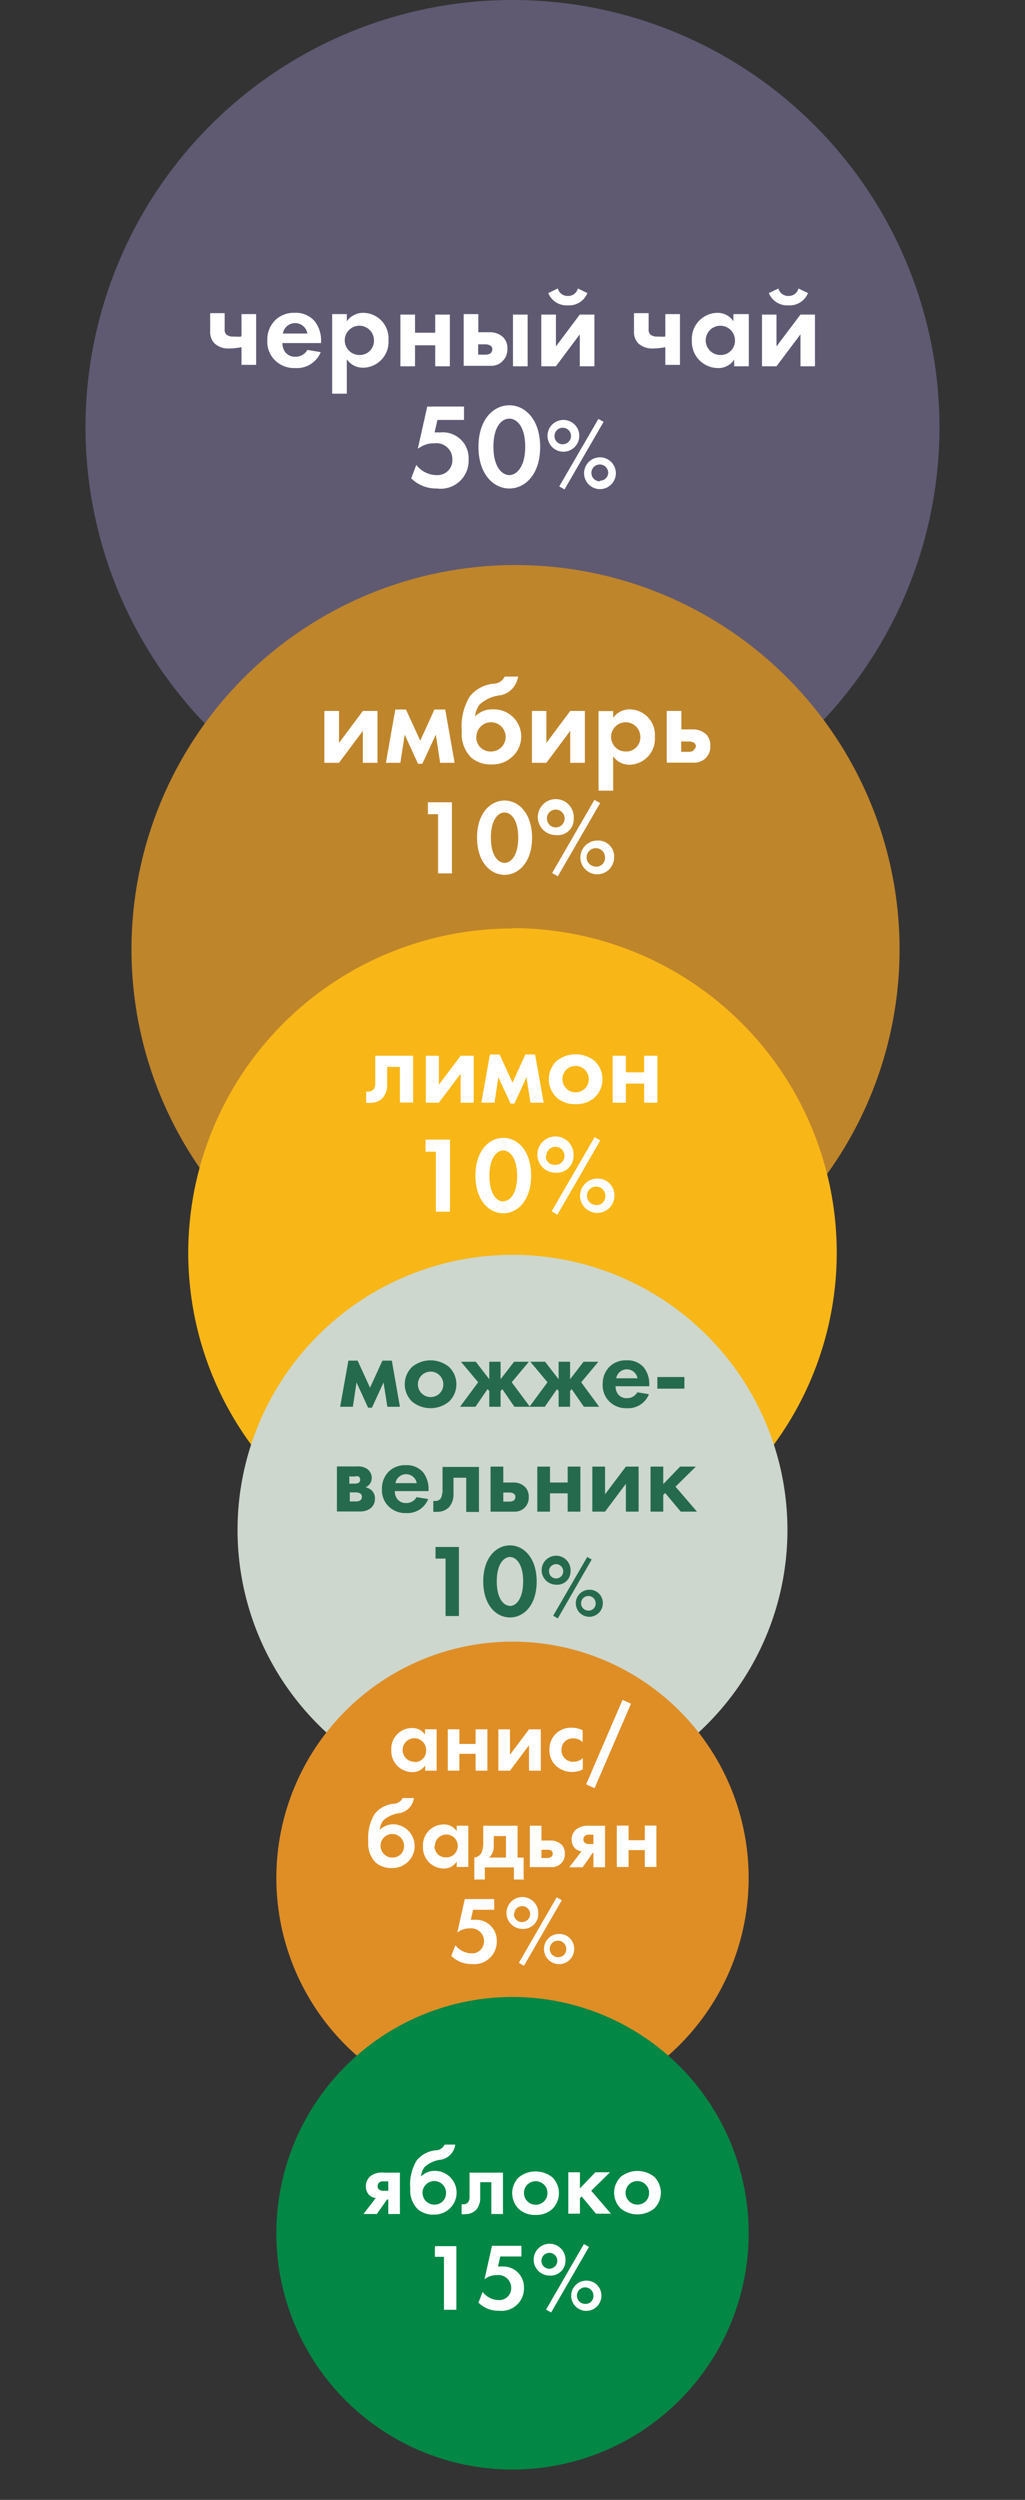<?xml version="1.0" encoding="UTF-8"?> <svg xmlns="http://www.w3.org/2000/svg" width="640" height="1560" viewBox="0 0 640 1560" fill="none"><rect x="0" y="0" width="640" height="1560" fill="#333333" stroke="none"/> <g clip-path="url(#clip0_518_4734)"> <path fill-rule="evenodd" clip-rule="evenodd" d="M319.997 0C372.727 0 424.272 15.636 468.116 44.931C511.959 74.226 546.13 115.865 566.309 164.581C586.488 213.296 591.768 266.902 581.481 318.619C571.194 370.335 545.802 417.84 508.516 455.125C471.231 492.411 423.726 517.803 372.009 528.09C320.293 538.377 266.687 533.097 217.971 512.918C169.255 492.739 127.617 458.568 98.322 414.725C69.027 370.881 53.391 319.336 53.391 266.606C53.391 195.898 81.48 128.085 131.478 78.087C181.476 28.089 249.289 0 319.997 0Z" fill="#5F5A72"></path> <path d="M150.693 210.008C149.141 210.154 147.578 210.154 146.026 210.008C144.378 210.189 142.72 209.766 141.359 208.817C140.938 208.35 140.622 207.798 140.434 207.199C140.245 206.599 140.188 205.965 140.267 205.342V195.412H131.231V206.831C131.141 208.237 131.352 209.645 131.848 210.964C132.345 212.282 133.116 213.479 134.111 214.477C136.623 216.602 139.863 217.67 143.147 217.456C145.715 217.434 148.275 217.168 150.792 216.661V227.683H159.927V196.008H150.792V209.81L150.693 210.008Z" fill="white"></path> <path d="M183.973 195.214C181.751 195.124 179.533 195.482 177.452 196.267C175.371 197.051 173.469 198.247 171.859 199.782C170.207 201.449 168.914 203.436 168.061 205.622C167.207 207.808 166.81 210.146 166.894 212.491C166.78 214.834 167.174 217.173 168.048 219.35C168.922 221.526 170.256 223.488 171.958 225.102C173.613 226.659 175.565 227.867 177.698 228.652C179.831 229.436 182.1 229.783 184.37 229.669C187.726 229.896 191.068 229.058 193.921 227.276C196.773 225.493 198.991 222.856 200.257 219.74L191.917 218.35C191.171 219.685 190.073 220.789 188.742 221.542C187.411 222.295 185.899 222.668 184.37 222.619C183.125 222.671 181.886 222.418 180.761 221.881C179.636 221.345 178.66 220.541 177.916 219.541C176.865 217.915 176.313 216.016 176.327 214.08H200.456V213.286C200.713 208.724 199.341 204.219 196.584 200.576C195.039 198.769 193.096 197.344 190.908 196.414C188.72 195.484 186.346 195.073 183.973 195.214ZM176.625 208.122C176.919 206.306 177.849 204.654 179.25 203.461C180.651 202.269 182.431 201.614 184.271 201.614C186.111 201.614 187.89 202.269 189.291 203.461C190.692 204.654 191.623 206.306 191.917 208.122H176.625Z" fill="white"></path> <path d="M227.066 195.213C225.015 195.16 222.982 195.612 221.147 196.53C219.311 197.447 217.729 198.803 216.541 200.476V196.007H207.406V245.655H216.541V224.207C217.654 225.815 219.137 227.132 220.865 228.048C222.593 228.964 224.515 229.452 226.471 229.47C228.687 229.476 230.881 229.024 232.915 228.142C234.948 227.26 236.778 225.968 238.288 224.345C239.798 222.723 240.957 220.806 241.692 218.715C242.426 216.624 242.721 214.403 242.556 212.193C242.705 210.049 242.417 207.898 241.71 205.869C241.003 203.841 239.892 201.976 238.444 200.389C236.996 198.802 235.241 197.525 233.286 196.635C231.33 195.745 229.214 195.262 227.066 195.213ZM224.584 221.526C222.769 221.566 220.984 221.064 219.456 220.084C217.928 219.105 216.726 217.692 216.004 216.027C215.282 214.361 215.073 212.519 215.402 210.734C215.732 208.949 216.586 207.303 217.855 206.005C219.125 204.708 220.752 203.818 222.529 203.449C224.306 203.08 226.153 203.249 227.834 203.934C229.515 204.619 230.953 205.79 231.966 207.296C232.979 208.802 233.52 210.576 233.521 212.391C233.561 213.585 233.359 214.774 232.927 215.888C232.494 217.001 231.841 218.016 231.006 218.869C230.17 219.723 229.171 220.399 228.067 220.855C226.963 221.312 225.778 221.54 224.584 221.526Z" fill="white"></path> <path d="M259.135 215.469H271.746V228.576H280.881V196.306H271.746V207.625H259.135V196.306H250V228.576H259.135V215.469Z" fill="white"></path> <path d="M313.346 225.796C314.501 224.766 315.412 223.493 316.013 222.067C316.614 220.642 316.89 219.1 316.822 217.555C316.918 215.005 316.029 212.516 314.339 210.604C313.193 209.506 311.838 208.649 310.354 208.086C308.869 207.523 307.287 207.265 305.701 207.328H298.651V196.008H289.516V228.279H306.098C307.41 228.366 308.727 228.191 309.971 227.765C311.216 227.339 312.363 226.669 313.346 225.796ZM298.551 221.03V214.874H303.02C304.134 214.82 305.239 215.096 306.197 215.668C306.578 215.911 306.889 216.25 307.098 216.651C307.307 217.052 307.408 217.5 307.389 217.952C307.404 218.445 307.305 218.936 307.098 219.384C306.891 219.832 306.583 220.225 306.197 220.534C305.183 221.145 304.002 221.423 302.821 221.328H298.551V221.03Z" fill="white"></path> <path d="M329.44 196.306H320.305V228.576H329.44V196.306Z" fill="white"></path> <path d="M354.557 190.547C357.138 190.717 359.707 190.069 361.899 188.697C364.091 187.324 365.795 185.297 366.77 182.901L360.812 180.021C360.47 181.402 359.659 182.622 358.519 183.473C357.378 184.323 355.978 184.753 354.557 184.688C353.14 184.734 351.749 184.298 350.612 183.45C349.475 182.602 348.661 181.393 348.301 180.021L342.344 182.901C343.318 185.297 345.023 187.324 347.215 188.697C349.407 190.069 351.976 190.717 354.557 190.547Z" fill="white"></path> <path d="M362.006 208.618V228.576H371.141V196.306H362.006L347.112 216.165V196.306H337.977V228.576H347.112L362.006 208.618Z" fill="white"></path> <path d="M415.425 210.008C413.873 210.154 412.31 210.154 410.758 210.008C409.11 210.189 407.451 209.766 406.091 208.817C405.67 208.35 405.354 207.798 405.166 207.199C404.977 206.599 404.92 205.965 404.999 205.342V195.412H395.864V206.831C395.774 208.237 395.985 209.645 396.481 210.964C396.978 212.282 397.749 213.479 398.744 214.477C401.256 216.602 404.495 217.67 407.779 217.456C410.347 217.434 412.907 217.168 415.425 216.661V227.683H424.56V196.008H415.425V209.81V210.008Z" fill="white"></path> <path d="M457.915 200.476C456.834 198.837 455.357 197.496 453.622 196.577C451.887 195.657 449.949 195.189 447.986 195.214C445.791 195.237 443.623 195.706 441.615 196.592C439.608 197.479 437.801 198.765 436.306 200.372C434.81 201.978 433.657 203.873 432.917 205.939C432.177 208.005 431.865 210.201 431.999 212.392C431.877 214.626 432.214 216.861 432.989 218.96C433.763 221.058 434.96 222.976 436.504 224.595C438.049 226.214 439.908 227.499 441.968 228.372C444.028 229.245 446.245 229.686 448.482 229.669C450.447 229.703 452.389 229.239 454.125 228.318C455.862 227.398 457.337 226.052 458.412 224.406V228.577H467.547V196.008H457.915V200.179V200.476ZM449.972 221.527C448.157 221.566 446.372 221.064 444.844 220.085C443.315 219.105 442.113 217.693 441.392 216.027C440.67 214.362 440.46 212.519 440.79 210.734C441.12 208.949 441.974 207.303 443.243 206.006C444.512 204.708 446.139 203.818 447.917 203.449C449.694 203.081 451.541 203.249 453.222 203.935C454.902 204.62 456.341 205.79 457.354 207.297C458.367 208.803 458.908 210.577 458.908 212.392C458.948 213.585 458.746 214.775 458.314 215.889C457.882 217.002 457.228 218.016 456.393 218.87C455.558 219.724 454.558 220.399 453.455 220.856C452.351 221.313 451.166 221.541 449.972 221.527Z" fill="white"></path> <path d="M492.284 190.547C494.864 190.717 497.433 190.069 499.625 188.697C501.818 187.324 503.522 185.297 504.497 182.901L498.539 180.021C498.197 181.402 497.386 182.622 496.245 183.473C495.105 184.323 493.705 184.753 492.284 184.688C490.866 184.734 489.475 184.298 488.339 183.45C487.202 182.602 486.387 181.393 486.028 180.021L480.07 182.901C481.045 185.297 482.749 187.324 484.942 188.697C487.134 190.069 489.703 190.717 492.284 190.547Z" fill="white"></path> <path d="M499.818 196.306L484.825 216.165V196.306H475.789V228.576H484.825L499.818 208.618V228.576H508.854V196.306H499.818Z" fill="white"></path> <path d="M274.623 269.883C273.532 269.796 272.437 269.796 271.346 269.883L273.134 262.039H289.716V253.698H266.779L260.92 279.813H261.317C264.157 277.631 267.668 276.507 271.247 276.635C272.655 276.451 274.086 276.57 275.444 276.986C276.802 277.402 278.055 278.104 279.119 279.045C280.182 279.986 281.031 281.144 281.609 282.441C282.187 283.739 282.479 285.145 282.467 286.565C282.555 287.891 282.358 289.222 281.89 290.466C281.422 291.711 280.694 292.841 279.754 293.781C278.814 294.721 277.683 295.449 276.439 295.917C275.194 296.385 273.864 296.582 272.538 296.494C270.092 296.457 267.687 295.865 265.503 294.765C263.319 293.664 261.412 292.083 259.927 290.14L256.75 298.48C258.849 300.562 261.347 302.198 264.094 303.29C266.842 304.382 269.781 304.907 272.736 304.835C275.283 305.189 277.876 304.976 280.33 304.213C282.785 303.449 285.041 302.154 286.938 300.418C288.834 298.683 290.325 296.551 291.303 294.173C292.281 291.796 292.722 289.232 292.595 286.664C292.713 284.326 292.319 281.99 291.44 279.819C290.561 277.649 289.219 275.696 287.508 274.098C285.796 272.5 283.756 271.295 281.531 270.567C279.305 269.839 276.948 269.606 274.623 269.883Z" fill="white"></path> <path d="M318.013 252.905C308.084 252.905 298.75 261.742 298.75 278.821C298.75 295.899 308.084 304.836 318.013 304.836C327.943 304.836 337.276 295.999 337.276 278.92C337.276 261.841 327.943 252.905 318.013 252.905ZM318.013 296.495C313.744 296.495 308.084 291.828 308.084 278.821C308.084 265.813 313.446 261.246 318.013 261.246C322.581 261.246 327.943 265.912 327.943 278.821C327.943 291.729 322.283 296.495 318.013 296.495Z" fill="white"></path> <path d="M373.614 261.442L349.188 303.543L352.464 305.43L376.891 263.23L373.614 261.442Z" fill="white"></path> <path d="M361.71 271.968C361.71 270.005 361.128 268.085 360.037 266.452C358.946 264.819 357.395 263.547 355.581 262.795C353.766 262.043 351.77 261.847 349.844 262.23C347.918 262.613 346.149 263.559 344.76 264.947C343.371 266.336 342.425 268.105 342.042 270.031C341.659 271.957 341.856 273.954 342.607 275.768C343.359 277.583 344.632 279.134 346.265 280.225C347.898 281.316 349.817 281.898 351.781 281.898C354.414 281.898 356.94 280.852 358.802 278.99C360.664 277.128 361.71 274.602 361.71 271.968ZM346.22 271.968C346.24 270.952 346.559 269.964 347.139 269.128C347.718 268.292 348.531 267.645 349.476 267.269C350.421 266.894 351.456 266.806 352.451 267.016C353.446 267.226 354.356 267.726 355.068 268.452C355.781 269.178 356.263 270.098 356.454 271.096C356.645 272.095 356.537 273.128 356.144 274.066C355.75 275.004 355.089 275.804 354.242 276.367C353.395 276.93 352.401 277.231 351.384 277.231C350.694 277.245 350.008 277.118 349.368 276.857C348.729 276.596 348.149 276.208 347.666 275.715C347.182 275.222 346.805 274.635 346.556 273.991C346.308 273.347 346.193 272.658 346.22 271.968Z" fill="white"></path> <path d="M374.609 285.373C372.645 285.373 370.725 285.955 369.093 287.046C367.46 288.137 366.187 289.688 365.435 291.503C364.684 293.317 364.487 295.314 364.871 297.24C365.254 299.166 366.199 300.935 367.588 302.324C368.976 303.712 370.746 304.658 372.672 305.041C374.598 305.424 376.595 305.228 378.409 304.476C380.223 303.725 381.774 302.452 382.865 300.819C383.956 299.186 384.539 297.266 384.539 295.303C384.539 292.669 383.492 290.144 381.63 288.281C379.768 286.419 377.243 285.373 374.609 285.373ZM374.609 300.367C373.564 300.386 372.537 300.094 371.659 299.528C370.78 298.962 370.09 298.147 369.677 297.188C369.263 296.228 369.145 295.167 369.336 294.14C369.528 293.112 370.021 292.165 370.753 291.419C371.485 290.673 372.423 290.162 373.446 289.951C374.47 289.74 375.533 289.838 376.5 290.233C377.467 290.628 378.295 291.303 378.878 292.17C379.461 293.038 379.772 294.059 379.772 295.104C379.721 296.43 379.151 297.682 378.185 298.592C377.22 299.502 375.936 299.996 374.609 299.969V300.367Z" fill="white"></path> <path fill-rule="evenodd" clip-rule="evenodd" d="M321.89 352.596C369.318 352.596 415.68 366.66 455.114 393.009C494.549 419.358 525.284 456.809 543.434 500.627C561.583 544.444 566.332 592.658 557.079 639.174C547.827 685.69 524.989 728.419 491.452 761.955C457.916 795.491 415.188 818.329 368.672 827.582C322.156 836.834 273.941 832.086 230.124 813.936C186.307 795.786 148.856 765.051 122.507 725.617C96.158 686.182 82.094 639.82 82.094 592.392C82.094 528.794 107.358 467.801 152.329 422.831C197.299 377.86 258.292 352.596 321.89 352.596Z" fill="#BF852B"></path> <path d="M211.667 463.607V443.649H202.531V476.019H211.667L226.561 456.061V476.019H235.696V443.649H226.561L211.667 463.607Z" fill="white"></path> <path d="M271.246 442.755L262.409 462.217L253.472 442.755H246.819L240.961 476.018H249.997L252.678 458.443L261.019 476.614H263.7L272.14 458.443L274.82 476.018H283.856L277.998 442.755H271.246Z" fill="white"></path> <path d="M319.607 472.445C322.249 470.149 324.116 467.092 324.954 463.693C325.792 460.295 325.56 456.72 324.288 453.459C323.016 450.198 320.767 447.41 317.85 445.476C314.932 443.542 311.488 442.558 307.989 442.656C305.901 442.543 303.812 442.874 301.861 443.627C299.91 444.38 298.14 445.538 296.67 447.025C296.853 444.356 297.821 441.8 299.45 439.677C303.147 436.295 307.861 434.235 312.855 433.819C315.592 433.184 318.073 431.733 319.97 429.659C321.867 427.585 323.09 424.985 323.479 422.202H315.139C314.472 423.573 313.424 424.723 312.121 425.516C310.818 426.308 309.315 426.709 307.791 426.669C302.101 427.306 296.892 430.161 293.294 434.614C289.394 441.16 287.657 448.768 288.329 456.358C288.075 459.35 288.466 462.361 289.477 465.187C290.487 468.014 292.094 470.591 294.187 472.742C297.795 475.746 302.408 477.272 307.095 477.012C311.7 477.169 316.186 475.531 319.607 472.445ZM297.464 459.834C297.464 458.027 298 456.261 299.003 454.759C300.007 453.257 301.434 452.086 303.103 451.394C304.772 450.703 306.609 450.522 308.381 450.874C310.153 451.227 311.781 452.097 313.059 453.374C314.336 454.652 315.206 456.28 315.559 458.052C315.911 459.824 315.73 461.661 315.039 463.33C314.347 464.999 313.177 466.426 311.674 467.43C310.172 468.434 308.406 468.969 306.599 468.969C305.38 469.025 304.163 468.827 303.024 468.389C301.885 467.951 300.849 467.282 299.982 466.424C299.114 465.566 298.434 464.537 297.983 463.403C297.533 462.268 297.322 461.054 297.365 459.834H297.464Z" fill="white"></path> <path d="M356.047 456.061V476.019H365.182V443.649H356.047L341.153 463.607V443.649H332.117V476.019H341.153L356.047 456.061Z" fill="white"></path> <path d="M393.379 442.656C391.327 442.603 389.295 443.055 387.459 443.972C385.624 444.89 384.042 446.245 382.854 447.918V443.748H373.719V493.396H382.854V471.948C383.967 473.556 385.449 474.873 387.177 475.789C388.905 476.704 390.828 477.192 392.783 477.21C395 477.217 397.194 476.764 399.227 475.883C401.261 475.001 403.09 473.708 404.6 472.086C406.111 470.463 407.27 468.547 408.004 466.456C408.739 464.364 409.033 462.144 408.869 459.933C409.06 457.766 408.804 455.583 408.116 453.519C407.429 451.455 406.325 449.554 404.872 447.934C403.42 446.314 401.651 445.01 399.674 444.102C397.697 443.194 395.554 442.702 393.379 442.656ZM390.897 468.969C389.082 469.008 387.297 468.507 385.768 467.527C384.24 466.548 383.039 465.135 382.317 463.47C381.595 461.804 381.385 459.961 381.715 458.176C382.045 456.391 382.899 454.745 384.168 453.448C385.437 452.15 387.065 451.261 388.842 450.892C390.619 450.523 392.466 450.691 394.146 451.376C395.827 452.062 397.266 453.233 398.279 454.739C399.292 456.245 399.833 458.019 399.833 459.834C399.874 461.028 399.671 462.217 399.239 463.331C398.807 464.444 398.153 465.458 397.318 466.312C396.483 467.166 395.483 467.841 394.379 468.298C393.276 468.755 392.091 468.983 390.897 468.969Z" fill="white"></path> <path d="M441.144 458.444C439.998 457.346 438.643 456.49 437.158 455.927C435.674 455.364 434.092 455.105 432.505 455.167H425.456V443.649H416.32V475.92H432.903C434.324 476.024 435.752 475.82 437.088 475.323C438.424 474.825 439.637 474.046 440.645 473.038C441.653 472.03 442.432 470.817 442.93 469.481C443.427 468.145 443.631 466.717 443.527 465.296C443.625 462.793 442.774 460.346 441.144 458.444ZM433.002 468.374C431.988 468.985 430.807 469.263 429.626 469.168H425.356V462.714H430.122C431.237 462.66 432.342 462.936 433.3 463.508C433.681 463.751 433.992 464.09 434.201 464.491C434.41 464.892 434.51 465.34 434.491 465.792C434.409 466.24 434.233 466.665 433.977 467.041C433.72 467.417 433.388 467.736 433.002 467.977V468.374Z" fill="white"></path> <path d="M267.18 508.092H273.534V545.029H282.173V500.645H267.18V508.092Z" fill="white"></path> <path d="M315.037 499.552C306.2 499.552 297.859 507.496 297.859 522.688C297.859 537.88 306.2 545.923 315.037 545.923C323.875 545.923 332.216 537.979 332.216 522.787C332.216 507.595 323.875 499.552 315.037 499.552ZM315.037 538.476C311.264 538.476 306.498 534.306 306.498 522.688C306.498 511.071 311.264 506.999 315.037 506.999C318.811 506.999 323.577 511.17 323.577 522.688C323.577 534.206 318.811 538.476 315.037 538.476Z" fill="white"></path> <path d="M358.224 510.574C358.363 508.331 357.825 506.097 356.68 504.163C355.535 502.229 353.835 500.683 351.801 499.726C349.767 498.769 347.492 498.446 345.272 498.797C343.051 499.148 340.988 500.158 339.348 501.696C337.709 503.234 336.569 505.229 336.077 507.422C335.585 509.616 335.763 511.906 336.588 513.997C337.413 516.088 338.846 517.883 340.704 519.149C342.561 520.416 344.756 521.095 347.003 521.1C348.463 521.294 349.948 521.163 351.35 520.713C352.752 520.263 354.037 519.507 355.111 518.5C356.185 517.492 357.022 516.258 357.56 514.888C358.098 513.517 358.325 512.043 358.224 510.574ZM341.443 510.574C341.482 509.484 341.841 508.429 342.475 507.541C343.109 506.653 343.991 505.972 345.01 505.581C346.028 505.191 347.14 505.108 348.205 505.345C349.27 505.581 350.242 506.126 351 506.911C351.758 507.696 352.268 508.686 352.467 509.759C352.666 510.832 352.545 511.939 352.119 512.944C351.693 513.949 350.981 514.806 350.071 515.408C349.161 516.011 348.095 516.333 347.003 516.334C346.261 516.335 345.525 516.184 344.842 515.891C344.16 515.598 343.544 515.169 343.033 514.63C342.521 514.091 342.126 513.453 341.869 512.756C341.613 512.059 341.502 511.316 341.542 510.574H341.443Z" fill="white"></path> <path d="M372.221 524.575C370.174 524.711 368.212 525.441 366.575 526.676C364.938 527.912 363.697 529.6 363.006 531.531C362.315 533.462 362.203 535.553 362.684 537.546C363.166 539.54 364.219 541.35 365.715 542.754C367.211 544.157 369.084 545.093 371.105 545.446C373.125 545.799 375.205 545.553 377.088 544.74C378.971 543.927 380.576 542.581 381.704 540.869C382.833 539.156 383.436 537.152 383.441 535.1C383.542 533.631 383.316 532.158 382.777 530.787C382.239 529.417 381.402 528.183 380.328 527.175C379.254 526.168 377.97 525.412 376.567 524.962C375.165 524.512 373.681 524.38 372.221 524.575ZM372.221 540.76C371.074 540.799 369.942 540.496 368.969 539.888C367.996 539.279 367.227 538.394 366.761 537.346C366.294 536.298 366.151 535.134 366.351 534.004C366.55 532.874 367.082 531.83 367.879 531.004C368.676 530.179 369.701 529.61 370.824 529.371C371.946 529.133 373.114 529.234 374.178 529.664C375.242 530.093 376.153 530.831 376.795 531.782C377.437 532.733 377.781 533.854 377.781 535.001C377.837 535.759 377.733 536.521 377.477 537.237C377.222 537.953 376.819 538.608 376.296 539.159C375.772 539.711 375.139 540.146 374.438 540.439C373.736 540.732 372.981 540.875 372.221 540.859V540.76Z" fill="white"></path> <path d="M371.139 499.155L344.727 544.831L348.301 546.817L374.713 501.141L371.139 499.155Z" fill="white"></path> <path fill-rule="evenodd" clip-rule="evenodd" d="M319.993 579.187C360.028 579.187 399.164 591.056 432.454 613.294C465.745 635.532 491.695 667.141 507.025 704.124C522.354 741.108 526.376 781.806 518.58 821.074C510.784 860.343 491.521 896.418 463.226 924.74C434.931 953.063 398.874 972.362 359.613 980.196C320.353 988.031 279.651 984.049 242.652 968.756C205.654 953.462 174.02 927.544 151.749 894.275C129.478 861.007 117.571 821.882 117.531 781.847C117.531 728.151 138.862 676.654 176.831 638.685C214.8 600.716 266.297 579.385 319.993 579.385" fill="#F8B717"></path> <path d="M234.308 676.097C234.395 677.399 234.046 678.691 233.315 679.771C232.9 680.25 232.378 680.625 231.792 680.866C231.206 681.108 230.571 681.209 229.939 681.162H228.648V688.212C229.44 688.307 230.24 688.307 231.032 688.212C232.498 688.287 233.963 688.051 235.332 687.521C236.701 686.99 237.942 686.177 238.975 685.134C240.942 682.699 241.933 679.62 241.755 676.495V665.771H249.699V688.013H257.941V658.82H234.308V675.999V676.097Z" fill="white"></path> <path d="M274.025 676.892V658.82H265.883V688.112H274.025L287.628 670.041V688.112H295.771V658.82H287.628L274.025 676.892Z" fill="white"></path> <path d="M311.164 672.226L318.809 688.709H321.193L328.739 672.226L331.221 688.113H339.463L334.101 658.027H328.044L320.001 675.602L311.958 658.027H305.901L300.539 688.113H308.781L311.164 672.226Z" fill="white"></path> <path d="M359.418 689.007C363.732 689.212 367.961 687.754 371.234 684.936C372.793 683.46 374.035 681.682 374.884 679.71C375.733 677.738 376.171 675.614 376.171 673.467C376.171 671.32 375.733 669.196 374.884 667.224C374.035 665.252 372.793 663.474 371.234 661.998C367.876 659.324 363.71 657.868 359.418 657.868C355.125 657.868 350.959 659.324 347.602 661.998C346.042 663.474 344.8 665.252 343.951 667.224C343.102 669.196 342.664 671.32 342.664 673.467C342.664 675.614 343.102 677.738 343.951 679.71C344.8 681.682 346.042 683.46 347.602 684.936C350.869 687.763 355.102 689.222 359.418 689.007ZM359.418 665.176C361.043 665.176 362.633 665.657 363.986 666.558C365.339 667.46 366.395 668.741 367.022 670.241C367.648 671.741 367.817 673.393 367.507 674.989C367.197 676.585 366.422 678.054 365.279 679.21C364.137 680.367 362.678 681.159 361.085 681.488C359.493 681.817 357.839 681.668 356.332 681.06C354.824 680.451 353.53 679.41 352.613 678.068C351.696 676.726 351.196 675.143 351.176 673.517C351.149 672.423 351.343 671.334 351.747 670.316C352.15 669.299 352.755 668.373 353.524 667.595C354.293 666.816 355.212 666.201 356.224 665.785C357.237 665.369 358.323 665.162 359.418 665.176Z" fill="white"></path> <path d="M402.215 658.82V669.147H390.796V658.82H382.555V688.112H390.796V676.197H402.215V688.112H410.456V658.82H402.215Z" fill="white"></path> <path d="M265.695 718.695H272.149V756.13H280.986V711.149H265.695V718.695Z" fill="white"></path> <path d="M314.244 710.057C305.307 710.057 296.867 718.099 296.867 733.589C296.867 749.079 305.307 757.122 314.244 757.122C323.18 757.122 331.62 749.079 331.62 733.589C331.62 718.099 323.28 710.057 314.244 710.057ZM314.244 749.775C310.371 749.775 305.605 745.504 305.605 733.788C305.605 722.071 310.471 717.901 314.244 717.901C318.017 717.901 322.883 722.17 322.883 733.788C322.883 745.405 318.116 749.576 314.244 749.576V749.775Z" fill="white"></path> <path d="M372.331 735.475C370.235 735.592 368.22 736.321 366.534 737.572C364.849 738.823 363.568 740.542 362.85 742.514C362.132 744.487 362.009 746.627 362.495 748.669C362.982 750.711 364.057 752.565 365.588 754.001C367.119 755.438 369.037 756.394 371.106 756.75C373.174 757.107 375.302 756.848 377.225 756.007C379.148 755.165 380.782 753.778 381.924 752.017C383.066 750.256 383.667 748.199 383.651 746.1C383.684 744.635 383.408 743.18 382.842 741.83C382.275 740.479 381.43 739.263 380.363 738.261C379.295 737.258 378.027 736.492 376.644 736.012C375.26 735.532 373.79 735.349 372.331 735.475ZM372.331 751.958C371.188 751.977 370.065 751.657 369.105 751.036C368.145 750.415 367.391 749.523 366.94 748.472C366.489 747.422 366.36 746.261 366.571 745.137C366.782 744.014 367.323 742.978 368.124 742.163C368.925 741.347 369.951 740.789 371.071 740.559C372.191 740.328 373.354 740.436 374.412 740.869C375.47 741.302 376.376 742.04 377.013 742.989C377.65 743.938 377.991 745.055 377.991 746.199C378.032 746.962 377.915 747.726 377.648 748.442C377.38 749.158 376.969 749.812 376.437 750.361C375.906 750.911 375.267 751.345 374.561 751.637C373.854 751.929 373.095 752.072 372.331 752.057V751.958Z" fill="white"></path> <path d="M371.239 709.661L344.43 755.932L348.004 758.017L374.814 711.647L371.239 709.661Z" fill="white"></path> <path d="M358.126 721.178C358.265 718.915 357.721 716.662 356.565 714.711C355.409 712.76 353.694 711.202 351.641 710.238C349.589 709.274 347.294 708.948 345.055 709.303C342.815 709.658 340.734 710.677 339.081 712.229C337.427 713.781 336.278 715.794 335.782 718.007C335.286 720.219 335.466 722.53 336.298 724.639C337.131 726.748 338.577 728.558 340.451 729.836C342.325 731.113 344.538 731.799 346.806 731.803C348.265 731.929 349.735 731.746 351.119 731.266C352.502 730.786 353.77 730.02 354.838 729.017C355.906 728.015 356.75 726.798 357.317 725.448C357.884 724.097 358.159 722.642 358.126 721.178ZM341.146 721.178C341.166 720.063 341.515 718.979 342.148 718.061C342.782 717.144 343.672 716.433 344.708 716.02C345.744 715.607 346.879 715.509 347.97 715.739C349.061 715.968 350.06 716.515 350.842 717.31C351.624 718.106 352.153 719.114 352.363 720.209C352.574 721.304 352.456 722.437 352.025 723.465C351.594 724.494 350.868 725.372 349.94 725.99C349.011 726.607 347.921 726.937 346.806 726.937C346.018 727.008 345.224 726.911 344.477 726.651C343.73 726.391 343.047 725.974 342.474 725.429C341.9 724.884 341.45 724.223 341.153 723.49C340.855 722.757 340.718 721.969 340.749 721.178H341.146Z" fill="white"></path> <path fill-rule="evenodd" clip-rule="evenodd" d="M319.993 783.038C353.948 783.038 387.141 793.107 415.374 811.971C443.607 830.836 465.611 857.649 478.605 889.019C491.599 920.39 494.999 954.91 488.375 988.212C481.751 1021.52 465.4 1052.11 441.39 1076.12C417.38 1100.13 386.789 1116.48 353.486 1123.1C320.184 1129.73 285.664 1126.32 254.294 1113.33C222.923 1100.34 196.111 1078.33 177.246 1050.1C158.382 1021.87 148.312 988.674 148.312 954.718C148.312 909.186 166.4 865.519 198.597 833.322C230.793 801.126 274.461 783.038 319.993 783.038Z" fill="#CDD7CE"></path> <path d="M222.603 862.673L229.851 878.461H232.234L239.483 862.673L241.866 877.865H249.71L244.646 849.069H238.787L231.042 865.95L223.297 849.069H217.539L212.375 877.865H220.319L222.603 862.673Z" fill="#256A4C"></path> <path d="M284.953 863.864C284.973 861.796 284.559 859.746 283.738 857.848C282.917 855.949 281.707 854.244 280.186 852.842C276.954 850.273 272.946 848.874 268.817 848.874C264.688 848.874 260.68 850.273 257.448 852.842C255.954 854.253 254.765 855.954 253.951 857.84C253.138 859.727 252.719 861.76 252.719 863.814C252.719 865.869 253.138 867.901 253.951 869.788C254.765 871.675 255.954 873.375 257.448 874.786C260.68 877.356 264.688 878.755 268.817 878.755C272.946 878.755 276.954 877.356 280.186 874.786C281.695 873.396 282.897 871.707 283.718 869.826C284.538 867.946 284.959 865.916 284.953 863.864ZM268.867 871.807C267.296 871.807 265.76 871.342 264.454 870.469C263.147 869.596 262.129 868.355 261.528 866.904C260.927 865.452 260.769 863.855 261.076 862.314C261.382 860.773 262.139 859.358 263.25 858.247C264.361 857.136 265.776 856.379 267.317 856.073C268.858 855.766 270.455 855.924 271.907 856.525C273.358 857.126 274.599 858.144 275.472 859.451C276.344 860.757 276.81 862.293 276.81 863.864C276.824 864.911 276.627 865.95 276.233 866.92C275.838 867.889 275.254 868.77 274.513 869.511C273.773 870.251 272.892 870.835 271.922 871.23C270.952 871.624 269.914 871.821 268.867 871.807Z" fill="#256A4C"></path> <path d="M296.866 877.865L304.412 866.843L305.505 868.035V877.865H312.555V868.035L313.647 866.843L321.193 877.865H330.527H330.825H340.159L347.804 866.843L348.797 868.035V877.865H355.946V868.035L356.939 866.843L364.585 877.865H374.117L362.897 862.573L373.621 849.764H364.387L355.946 860.686V849.764H348.797V860.686L340.357 849.764H331.123L341.846 862.573L330.726 877.666L319.505 862.573L330.229 849.764H320.995L312.555 860.686V849.764H305.505V860.686L297.065 849.764H287.83L298.554 862.573L287.234 877.865H296.866Z" fill="#256A4C"></path> <path d="M391.199 848.871C389.251 848.779 387.305 849.084 385.479 849.767C383.652 850.45 381.984 851.496 380.574 852.843C379.153 854.295 378.041 856.021 377.307 857.915C376.574 859.81 376.232 861.834 376.304 863.865C376.21 865.892 376.551 867.916 377.305 869.8C378.058 871.684 379.207 873.384 380.673 874.787C382.105 876.132 383.791 877.177 385.633 877.859C387.475 878.541 389.435 878.847 391.397 878.759C394.326 878.946 397.238 878.201 399.717 876.631C402.196 875.062 404.115 872.748 405.199 870.021L397.951 868.83C397.299 869.982 396.343 870.934 395.187 871.582C394.032 872.229 392.721 872.548 391.397 872.503C390.306 872.555 389.219 872.338 388.232 871.871C387.245 871.403 386.388 870.699 385.738 869.822C384.795 868.414 384.31 866.75 384.348 865.056H405.398V864.361C405.609 860.404 404.414 856.5 402.022 853.34C400.674 851.825 398.999 850.635 397.124 849.861C395.249 849.087 393.223 848.749 391.199 848.871ZM384.745 860.092C385.016 858.524 385.833 857.103 387.05 856.079C388.267 855.055 389.807 854.493 391.397 854.493C392.988 854.493 394.528 855.055 395.745 856.079C396.962 857.103 397.778 858.524 398.05 860.092H384.745Z" fill="#256A4C"></path> <path d="M427.333 859.297H410.453V866.545H427.333V859.297Z" fill="#256A4C"></path> <path d="M228.248 928.108C229.39 927.638 230.367 926.84 231.056 925.815C231.745 924.79 232.116 923.584 232.121 922.349C232.14 921.277 231.907 920.216 231.442 919.25C230.976 918.284 230.291 917.441 229.44 916.789C227.493 915.453 225.135 914.854 222.787 915.1H210.375V943.201H224.872C227.092 943.267 229.278 942.643 231.128 941.414C232.094 940.691 232.87 939.743 233.389 938.653C233.908 937.564 234.154 936.364 234.107 935.158C234.148 934.175 233.974 933.194 233.597 932.285C233.219 931.376 232.648 930.56 231.922 929.895C230.867 929.001 229.603 928.386 228.248 928.108ZM218.319 921.356H221.595C222.372 921.118 223.202 921.118 223.978 921.356C224.274 921.592 224.51 921.896 224.665 922.241C224.821 922.586 224.892 922.964 224.872 923.342C224.899 923.732 224.821 924.121 224.647 924.471C224.472 924.82 224.207 925.116 223.879 925.328C223.238 925.668 222.52 925.839 221.794 925.824H218.12V920.86L218.319 921.356ZM224.971 936.25C224.107 936.776 223.1 937.019 222.092 936.945H218.418V931.286H222.29C223.232 931.258 224.162 931.499 224.971 931.981C225.292 932.2 225.552 932.497 225.726 932.845C225.899 933.192 225.981 933.579 225.964 933.967C225.992 934.423 225.907 934.879 225.717 935.295C225.526 935.711 225.236 936.073 224.872 936.35L224.971 936.25Z" fill="#256A4C"></path> <path d="M253.363 914.306C251.415 914.214 249.469 914.518 247.643 915.201C245.817 915.884 244.148 916.93 242.738 918.277C241.317 919.729 240.205 921.455 239.471 923.35C238.737 925.244 238.396 927.268 238.469 929.299C238.374 931.326 238.715 933.35 239.469 935.234C240.222 937.118 241.371 938.819 242.838 940.222C244.269 941.567 245.955 942.611 247.797 943.293C249.639 943.975 251.599 944.281 253.561 944.193C256.49 944.38 259.402 943.635 261.881 942.065C264.36 940.496 266.279 938.182 267.363 935.455L260.115 934.263C259.462 935.416 258.507 936.368 257.351 937.016C256.196 937.664 254.885 937.982 253.561 937.937C252.47 937.989 251.383 937.772 250.396 937.305C249.409 936.837 248.552 936.134 247.901 935.257C246.959 933.849 246.474 932.184 246.511 930.49H267.562V929.796C267.773 925.838 266.577 921.934 264.186 918.774C262.837 917.258 261.163 916.069 259.288 915.295C257.413 914.521 255.387 914.183 253.363 914.306ZM246.908 925.526C247.18 923.958 247.997 922.538 249.214 921.513C250.431 920.489 251.971 919.927 253.561 919.927C255.152 919.927 256.692 920.489 257.909 921.513C259.126 922.538 259.942 923.958 260.214 925.526H246.908Z" fill="#256A4C"></path> <path d="M276.016 931.683C276.096 932.953 275.746 934.212 275.023 935.258C274.623 935.729 274.118 936.099 273.549 936.34C272.98 936.582 272.363 936.687 271.746 936.648H270.555V943.4C271.346 943.496 272.146 943.496 272.938 943.4C274.335 943.463 275.729 943.23 277.029 942.716C278.33 942.203 279.507 941.421 280.484 940.421C282.387 938.072 283.344 935.098 283.165 932.08V922.151H291.109V943.5H299.052V915.399H276.314V931.981L276.016 931.683Z" fill="#256A4C"></path> <path d="M306.305 915.2V943.301H320.901C322.136 943.389 323.376 943.211 324.537 942.778C325.698 942.346 326.751 941.668 327.627 940.792C328.503 939.917 329.181 938.863 329.613 937.702C330.046 936.542 330.224 935.302 330.135 934.066C330.236 931.838 329.451 929.66 327.951 928.009C326.965 927.027 325.784 926.263 324.484 925.767C323.184 925.271 321.794 925.054 320.405 925.13H314.248V915.2H306.305ZM318.121 931.385C319.062 931.358 319.992 931.599 320.802 932.08C321.122 932.3 321.382 932.597 321.556 932.945C321.73 933.292 321.812 933.678 321.795 934.066C321.818 934.498 321.741 934.929 321.568 935.326C321.396 935.722 321.133 936.073 320.802 936.35C319.937 936.875 318.931 937.118 317.922 937.045H314.248V931.385H318.121Z" fill="#256A4C"></path> <path d="M343.428 931.882H354.45V943.3H362.393V915.2H354.45V925.13H343.428V915.2H335.484V943.3H343.428V931.882Z" fill="#256A4C"></path> <path d="M377.787 932.477V915.2H369.844V943.3H377.787L390.795 925.924V943.3H398.739V915.2H390.795L377.787 932.477Z" fill="#256A4C"></path> <path d="M421.777 927.711L434.487 915.2H424.656L414.131 926.122V915.2H406.188V943.3H414.131V932.874L415.322 931.683L425.053 943.3H435.181L421.777 927.711Z" fill="#256A4C"></path> <path d="M271.945 972.593H278.201V1008.44H286.542V965.344H271.945V972.593Z" fill="#256A4C"></path> <path d="M318.416 964.351C309.876 964.351 301.734 971.996 301.734 986.791C301.734 1001.59 309.777 1009.33 318.416 1009.33C327.054 1009.33 335.097 1001.69 335.097 986.891C335.097 972.096 326.955 964.351 318.416 964.351ZM318.416 1002.08C314.742 1002.08 310.174 998.012 310.174 986.791C310.174 975.571 314.841 971.599 318.416 971.599C321.99 971.599 326.657 975.67 326.657 986.791C326.657 997.912 322.09 1002.18 318.416 1002.18V1002.08Z" fill="#256A4C"></path> <path d="M367.467 992.054C365.822 992.15 364.242 992.727 362.921 993.711C361.6 994.695 360.596 996.045 360.032 997.593C359.469 999.141 359.371 1000.82 359.75 1002.42C360.13 1004.03 360.971 1005.48 362.168 1006.62C363.366 1007.75 364.869 1008.5 366.491 1008.79C368.113 1009.08 369.784 1008.88 371.297 1008.23C372.811 1007.58 374.101 1006.5 375.008 1005.13C375.916 1003.75 376.401 1002.14 376.403 1000.49C376.436 999.334 376.223 998.18 375.778 997.109C375.333 996.037 374.668 995.071 373.824 994.274C372.98 993.477 371.978 992.868 370.883 992.485C369.787 992.102 368.623 991.955 367.467 992.054ZM367.467 1005.06C366.56 1005.08 365.667 1004.83 364.903 1004.34C364.139 1003.85 363.538 1003.14 363.177 1002.31C362.816 1001.48 362.711 1000.56 362.876 999.665C363.041 998.772 363.468 997.949 364.102 997.301C364.737 996.652 365.551 996.207 366.439 996.023C367.328 995.838 368.251 995.922 369.092 996.265C369.932 996.608 370.652 997.193 371.158 997.946C371.665 998.699 371.935 999.586 371.935 1000.49C371.963 1001.09 371.866 1001.69 371.653 1002.25C371.439 1002.81 371.113 1003.32 370.694 1003.75C370.275 1004.18 369.772 1004.51 369.217 1004.74C368.662 1004.97 368.066 1005.08 367.467 1005.06Z" fill="#256A4C"></path> <path d="M366.663 971.599L345.414 1008.24L348.293 1009.93L369.443 973.187L366.663 971.599Z" fill="#256A4C"></path> <path d="M356.247 980.436C356.367 978.624 355.938 976.818 355.016 975.254C354.094 973.689 352.723 972.439 351.08 971.665C349.437 970.892 347.599 970.631 345.805 970.918C344.012 971.204 342.347 972.024 341.027 973.271C339.707 974.518 338.793 976.134 338.404 977.907C338.016 979.681 338.171 981.531 338.85 983.216C339.528 984.9 340.698 986.341 342.207 987.351C343.716 988.36 345.495 988.892 347.311 988.876C348.467 988.974 349.631 988.827 350.727 988.445C351.822 988.062 352.824 987.452 353.668 986.656C354.511 985.859 355.177 984.893 355.622 983.821C356.066 982.749 356.279 981.596 356.247 980.436ZM342.743 980.436C342.763 979.557 343.041 978.702 343.544 977.981C344.047 977.259 344.751 976.702 345.569 976.379C346.387 976.056 347.283 975.982 348.143 976.165C349.003 976.348 349.789 976.782 350.404 977.41C351.019 978.039 351.435 978.836 351.6 979.7C351.764 980.563 351.67 981.457 351.329 982.267C350.988 983.078 350.416 983.77 349.683 984.257C348.951 984.744 348.091 985.003 347.211 985.004C346.621 985.004 346.036 984.885 345.492 984.653C344.949 984.421 344.458 984.082 344.05 983.655C343.641 983.228 343.324 982.722 343.116 982.169C342.909 981.615 342.816 981.026 342.842 980.436H342.743Z" fill="#256A4C"></path> <path fill-rule="evenodd" clip-rule="evenodd" d="M320 1024.42C349.163 1024.42 377.671 1033.07 401.92 1049.27C426.168 1065.48 445.068 1088.51 456.228 1115.45C467.388 1142.39 470.309 1172.04 464.619 1200.64C458.93 1229.25 444.886 1255.52 424.264 1276.14C403.643 1296.76 377.369 1310.81 348.766 1316.5C320.163 1322.19 290.515 1319.27 263.572 1308.11C236.628 1296.95 213.6 1278.05 197.397 1253.8C181.195 1229.55 172.547 1201.04 172.547 1171.88C172.547 1132.77 188.082 1095.27 215.735 1067.61C243.387 1039.96 280.893 1024.42 320 1024.42Z" fill="#DF8E26"></path> <path d="M265.38 1104.95H272.628V1079.13H265.38V1082.51C264.486 1081.16 263.256 1080.07 261.811 1079.33C260.366 1078.6 258.755 1078.26 257.138 1078.34C255.382 1078.35 253.647 1078.72 252.039 1079.42C250.43 1080.13 248.982 1081.15 247.783 1082.43C246.584 1083.72 245.659 1085.23 245.066 1086.88C244.472 1088.53 244.221 1090.29 244.329 1092.04C244.234 1093.83 244.506 1095.62 245.129 1097.3C245.751 1098.97 246.71 1100.51 247.947 1101.8C249.185 1103.09 250.674 1104.12 252.323 1104.81C253.972 1105.51 255.746 1105.86 257.535 1105.84C259.105 1105.88 260.658 1105.52 262.048 1104.79C263.437 1104.06 264.619 1102.99 265.479 1101.67V1105.05L265.38 1104.95ZM258.926 1099.39C257.464 1099.43 256.025 1099.03 254.79 1098.25C253.556 1097.47 252.584 1096.33 251.997 1094.99C251.41 1093.66 251.236 1092.17 251.497 1090.73C251.758 1089.3 252.441 1087.97 253.46 1086.92C254.48 1085.87 255.788 1085.15 257.219 1084.85C258.649 1084.55 260.137 1084.69 261.491 1085.24C262.845 1085.79 264.005 1086.73 264.821 1087.94C265.638 1089.15 266.074 1090.58 266.075 1092.04C266.144 1093.02 266.009 1094 265.68 1094.92C265.35 1095.84 264.833 1096.68 264.16 1097.39C263.488 1098.1 262.675 1098.66 261.774 1099.04C260.873 1099.42 259.903 1099.61 258.926 1099.59V1099.39Z" fill="white"></path> <path d="M286.834 1094.43H296.963V1104.95H304.31V1079.14H296.963V1088.27H286.834V1079.14H279.586V1104.95H286.834V1094.43Z" fill="white"></path> <path d="M330.32 1089.07V1104.95H337.668V1079.14H330.32L318.405 1095.02V1079.14H311.156V1104.95H318.405L330.32 1089.07Z" fill="white"></path> <path d="M357.24 1105.75C359.552 1105.75 361.831 1105.2 363.893 1104.16V1097.11C362.332 1098.57 360.273 1099.39 358.134 1099.39C357.145 1099.45 356.156 1099.3 355.228 1098.95C354.301 1098.6 353.455 1098.07 352.746 1097.37C352.036 1096.68 351.478 1095.85 351.106 1094.94C350.735 1094.02 350.558 1093.03 350.587 1092.04C350.545 1091.08 350.703 1090.12 351.053 1089.22C351.402 1088.32 351.935 1087.5 352.616 1086.82C353.298 1086.14 354.114 1085.61 355.013 1085.26C355.911 1084.91 356.873 1084.75 357.836 1084.79C360.046 1084.74 362.189 1085.56 363.793 1087.08V1079.73C361.633 1078.66 359.252 1078.12 356.843 1078.14C355.011 1078.07 353.186 1078.38 351.479 1079.05C349.773 1079.72 348.224 1080.73 346.928 1082.03C345.633 1083.32 344.618 1084.87 343.949 1086.58C343.28 1088.29 342.971 1090.11 343.041 1091.94C342.987 1093.79 343.321 1095.63 344.022 1097.34C344.724 1099.05 345.776 1100.59 347.112 1101.87C349.866 1104.42 353.492 1105.8 357.24 1105.75Z" fill="white"></path> <path d="M393.978 1063.15L388.715 1060.77L365.977 1113.49L371.239 1115.87L393.978 1063.15Z" fill="white"></path> <path d="M246.133 1138.41C244.466 1138.32 242.8 1138.59 241.242 1139.18C239.685 1139.78 238.272 1140.71 237.097 1141.89C237.233 1139.76 237.993 1137.73 239.281 1136.03C242.24 1133.33 246.012 1131.69 250.005 1131.36C252.19 1130.84 254.166 1129.67 255.672 1128.01C257.179 1126.34 258.145 1124.26 258.445 1122.03H251.395C250.863 1123.12 250.029 1124.04 248.99 1124.68C247.952 1125.31 246.753 1125.63 245.537 1125.61C240.977 1126.11 236.801 1128.39 233.919 1131.96C230.804 1137.19 229.414 1143.27 229.947 1149.34C229.751 1151.71 230.065 1154.1 230.87 1156.35C231.676 1158.59 232.952 1160.64 234.614 1162.34C237.401 1164.64 240.933 1165.84 244.544 1165.72C248.204 1165.82 251.761 1164.51 254.473 1162.05C256.45 1160.24 257.851 1157.9 258.503 1155.31C259.154 1152.71 259.027 1149.99 258.137 1147.47C257.248 1144.94 255.634 1142.74 253.499 1141.13C251.364 1139.52 248.802 1138.58 246.133 1138.41ZM245.04 1159.17C243.579 1159.19 242.145 1158.77 240.921 1157.97C239.698 1157.17 238.741 1156.02 238.172 1154.68C237.604 1153.33 237.45 1151.85 237.73 1150.41C238.011 1148.98 238.712 1147.66 239.746 1146.62C240.78 1145.59 242.098 1144.89 243.532 1144.61C244.967 1144.33 246.453 1144.48 247.799 1145.05C249.146 1145.62 250.292 1146.58 251.092 1147.8C251.892 1149.02 252.308 1150.46 252.289 1151.92C252.316 1152.88 252.148 1153.83 251.793 1154.72C251.438 1155.62 250.905 1156.43 250.227 1157.11C249.548 1157.78 248.738 1158.32 247.846 1158.67C246.955 1159.03 246 1159.19 245.04 1159.17Z" fill="white"></path> <path d="M285.145 1161.65V1165.03H292.394V1139.31H285.145V1142.68C284.251 1141.33 283.021 1140.24 281.577 1139.51C280.132 1138.78 278.521 1138.43 276.904 1138.51C275.148 1138.52 273.413 1138.89 271.804 1139.6C270.196 1140.3 268.748 1141.32 267.549 1142.61C266.35 1143.89 265.425 1145.4 264.831 1147.06C264.237 1148.71 263.987 1150.46 264.095 1152.22C264 1154 264.272 1155.79 264.894 1157.47C265.516 1159.15 266.476 1160.68 267.713 1161.97C268.95 1163.27 270.44 1164.29 272.089 1164.99C273.738 1165.68 275.511 1166.03 277.301 1166.02C278.872 1166.02 280.417 1165.62 281.79 1164.85C283.163 1164.09 284.317 1162.98 285.145 1161.65ZM271.542 1151.72C271.581 1150.31 272.033 1148.95 272.842 1147.8C273.651 1146.65 274.781 1145.77 276.09 1145.26C277.399 1144.75 278.83 1144.63 280.204 1144.93C281.577 1145.23 282.832 1145.93 283.813 1146.93C284.793 1147.94 285.454 1149.21 285.714 1150.59C285.974 1151.98 285.821 1153.4 285.275 1154.7C284.728 1155.99 283.813 1157.1 282.642 1157.88C281.471 1158.65 280.097 1159.07 278.691 1159.07C277.741 1159.12 276.789 1158.98 275.894 1158.66C274.999 1158.33 274.179 1157.83 273.483 1157.18C272.787 1156.53 272.23 1155.75 271.845 1154.88C271.46 1154.01 271.256 1153.07 271.244 1152.12L271.542 1151.72Z" fill="white"></path> <path d="M326.945 1172.47V1159.17H323.172V1139.31H301.725V1149.24C301.875 1151.5 301.537 1153.77 300.732 1155.89C300.33 1156.79 299.695 1157.57 298.892 1158.15C298.089 1158.72 297.148 1159.08 296.164 1159.17V1172.87H302.718V1165.32H320.888V1172.87H327.442L326.945 1172.47ZM315.924 1159.17H305.398C306.427 1158.19 307.22 1157 307.719 1155.68C308.218 1154.35 308.409 1152.93 308.278 1151.52V1145.76H315.924V1159.17Z" fill="white"></path> <path d="M330.828 1139.31V1165.12H344.134C345.269 1165.21 346.41 1165.06 347.479 1164.66C348.548 1164.27 349.521 1163.65 350.33 1162.85C351.14 1162.05 351.769 1161.09 352.173 1160.02C352.577 1158.96 352.748 1157.82 352.673 1156.68C352.771 1154.64 352.057 1152.64 350.687 1151.12C348.79 1149.4 346.3 1148.47 343.736 1148.54H338.077V1139.31H330.828ZM341.651 1154.2C342.518 1154.16 343.38 1154.37 344.134 1154.8C344.454 1154.99 344.715 1155.27 344.889 1155.6C345.064 1155.94 345.146 1156.31 345.127 1156.68C345.134 1157.08 345.049 1157.48 344.876 1157.84C344.704 1158.21 344.45 1158.52 344.134 1158.77C343.336 1159.28 342.397 1159.52 341.453 1159.46H338.077V1154.3H341.651V1154.2Z" fill="white"></path> <path d="M360.013 1141.39C359.042 1142.16 358.261 1143.15 357.727 1144.26C357.194 1145.38 356.923 1146.61 356.935 1147.85C356.888 1148.84 357.04 1149.84 357.381 1150.78C357.722 1151.71 358.245 1152.57 358.92 1153.31C360.076 1154.38 361.531 1155.07 363.091 1155.29L355.445 1165.22H363.786L370.141 1156.19H370.538V1165.22H377.787V1139.31H367.857C365.08 1139.08 362.31 1139.82 360.013 1141.39ZM370.935 1150.73H367.758C366.874 1150.79 365.996 1150.55 365.275 1150.03C364.939 1149.78 364.671 1149.45 364.498 1149.07C364.324 1148.69 364.25 1148.27 364.282 1147.85C364.266 1147.42 364.347 1146.99 364.519 1146.59C364.691 1146.2 364.95 1145.85 365.275 1145.56C365.618 1145.28 366.015 1145.07 366.443 1144.95C366.871 1144.83 367.318 1144.8 367.758 1144.87H370.538V1150.63L370.935 1150.73Z" fill="white"></path> <path d="M402.608 1139.21V1148.34H392.481V1139.21H385.133V1165.03H392.481V1154.5H402.608V1165.03H409.857V1139.21H402.608Z" fill="white"></path> <path d="M296.568 1197.99H293.987L295.377 1191.74H308.583V1185.08H290.214L285.547 1205.93C287.733 1204.24 290.426 1203.33 293.192 1203.35C294.32 1203.21 295.466 1203.31 296.552 1203.65C297.639 1203.98 298.642 1204.54 299.496 1205.29C300.35 1206.04 301.034 1206.97 301.505 1208C301.976 1209.04 302.223 1210.16 302.228 1211.3C302.258 1212.33 302.071 1213.37 301.678 1214.33C301.286 1215.29 300.696 1216.16 299.948 1216.88C299.2 1217.6 298.31 1218.15 297.335 1218.51C296.36 1218.86 295.321 1219.01 294.285 1218.94C292.358 1218.89 290.467 1218.4 288.75 1217.53C287.033 1216.65 285.532 1215.41 284.355 1213.88L281.773 1220.53C283.454 1222.2 285.456 1223.51 287.658 1224.38C289.86 1225.25 292.216 1225.66 294.583 1225.59C296.593 1225.83 298.629 1225.62 300.551 1224.99C302.474 1224.36 304.236 1223.32 305.718 1221.94C307.199 1220.56 308.365 1218.88 309.134 1217.01C309.903 1215.14 310.257 1213.12 310.172 1211.1C310.202 1209.33 309.866 1207.57 309.187 1205.93C308.507 1204.29 307.498 1202.81 306.222 1201.58C304.946 1200.35 303.43 1199.4 301.769 1198.78C300.108 1198.17 298.338 1197.9 296.568 1197.99Z" fill="white"></path> <path d="M336.089 1194.22C336.188 1192.24 335.691 1190.27 334.662 1188.57C333.633 1186.88 332.119 1185.53 330.316 1184.7C328.512 1183.87 326.502 1183.6 324.544 1183.93C322.587 1184.25 320.771 1185.16 319.333 1186.52C317.894 1187.89 316.898 1189.66 316.473 1191.59C316.048 1193.53 316.213 1195.55 316.948 1197.4C317.683 1199.24 318.953 1200.82 320.594 1201.94C322.236 1203.05 324.175 1203.65 326.159 1203.65C327.446 1203.75 328.739 1203.57 329.954 1203.14C331.17 1202.71 332.282 1202.03 333.217 1201.14C334.153 1200.25 334.892 1199.17 335.386 1197.98C335.881 1196.79 336.12 1195.51 336.089 1194.22ZM321.095 1194.22C321.134 1193.25 321.458 1192.31 322.026 1191.52C322.595 1190.73 323.383 1190.12 324.293 1189.77C325.203 1189.43 326.195 1189.36 327.145 1189.57C328.094 1189.79 328.96 1190.27 329.634 1190.97C330.309 1191.68 330.763 1192.56 330.939 1193.52C331.115 1194.48 331.005 1195.46 330.624 1196.36C330.244 1197.25 329.608 1198.02 328.796 1198.56C327.985 1199.09 327.033 1199.38 326.06 1199.38C325.37 1199.42 324.68 1199.32 324.033 1199.08C323.387 1198.83 322.8 1198.45 322.312 1197.97C321.823 1197.48 321.444 1196.89 321.2 1196.24C320.956 1195.6 320.853 1194.91 320.897 1194.22H321.095Z" fill="white"></path> <path d="M347.601 1183.99L323.969 1224.9L327.146 1226.69L350.778 1185.78L347.601 1183.99Z" fill="white"></path> <path d="M348.593 1206.83C346.752 1206.92 344.979 1207.56 343.494 1208.65C342.01 1209.75 340.878 1211.25 340.24 1212.98C339.601 1214.71 339.484 1216.59 339.902 1218.39C340.32 1220.18 341.256 1221.82 342.592 1223.09C343.929 1224.36 345.609 1225.21 347.424 1225.53C349.239 1225.86 351.11 1225.64 352.805 1224.92C354.5 1224.19 355.944 1222.98 356.961 1221.45C357.977 1219.91 358.52 1218.1 358.522 1216.26C358.554 1214.97 358.315 1213.69 357.82 1212.5C357.325 1211.3 356.587 1210.23 355.651 1209.34C354.715 1208.45 353.604 1207.77 352.388 1207.34C351.173 1206.9 349.88 1206.73 348.593 1206.83ZM348.593 1221.32C347.564 1221.36 346.547 1221.1 345.672 1220.55C344.797 1220.01 344.105 1219.22 343.683 1218.28C343.262 1217.34 343.131 1216.3 343.307 1215.28C343.484 1214.27 343.959 1213.33 344.672 1212.59C345.386 1211.84 346.305 1211.33 347.312 1211.12C348.318 1210.9 349.367 1210.99 350.322 1211.37C351.277 1211.76 352.095 1212.42 352.672 1213.27C353.248 1214.13 353.557 1215.13 353.558 1216.16C353.599 1216.83 353.5 1217.51 353.268 1218.14C353.036 1218.77 352.675 1219.35 352.209 1219.83C351.742 1220.32 351.179 1220.7 350.557 1220.96C349.935 1221.21 349.266 1221.34 348.593 1221.32Z" fill="white"></path> <path fill-rule="evenodd" clip-rule="evenodd" d="M320 1246.15C349.163 1246.15 377.671 1254.8 401.92 1271C426.168 1287.2 445.068 1310.23 456.228 1337.17C467.388 1364.12 470.309 1393.76 464.619 1422.37C458.93 1450.97 444.886 1477.24 424.264 1497.87C403.643 1518.49 377.369 1532.53 348.766 1538.22C320.163 1543.91 290.515 1540.99 263.572 1529.83C236.628 1518.67 213.6 1499.77 197.397 1475.52C181.195 1451.27 172.547 1422.76 172.547 1393.6C172.547 1354.49 188.082 1316.99 215.735 1289.34C243.387 1261.68 280.893 1246.15 320 1246.15Z" fill="#038745"></path> <path d="M231.521 1357.76C230.55 1358.53 229.769 1359.51 229.235 1360.63C228.702 1361.75 228.431 1362.97 228.442 1364.21C228.396 1365.21 228.548 1366.2 228.889 1367.14C229.229 1368.08 229.753 1368.94 230.429 1369.67C231.584 1370.74 233.039 1371.44 234.599 1371.66L226.953 1381.59H235.294L241.649 1372.55H242.443V1381.59H249.691V1355.77H239.762C236.865 1355.42 233.939 1356.12 231.521 1357.76ZM242.443 1367.09H239.266C238.382 1367.16 237.503 1366.91 236.783 1366.4C236.447 1366.15 236.179 1365.81 236.005 1365.43C235.832 1365.05 235.758 1364.63 235.79 1364.21C235.774 1363.78 235.855 1363.35 236.027 1362.96C236.199 1362.56 236.457 1362.21 236.783 1361.93C237.125 1361.64 237.523 1361.44 237.951 1361.32C238.378 1361.2 238.826 1361.17 239.266 1361.23H242.443V1366.99V1367.09Z" fill="white"></path> <path d="M271.946 1354.68C270.28 1354.59 268.613 1354.85 267.056 1355.45C265.499 1356.05 264.086 1356.97 262.91 1358.15C263.046 1356.03 263.806 1353.99 265.095 1352.29C268.058 1349.6 271.827 1347.96 275.819 1347.63C278.003 1347.11 279.979 1345.94 281.486 1344.27C282.992 1342.6 283.959 1340.52 284.259 1338.29H277.606C277.074 1339.39 276.239 1340.31 275.201 1340.94C274.162 1341.57 272.964 1341.9 271.747 1341.87C267.188 1342.37 263.012 1344.65 260.13 1348.22C257.014 1353.45 255.625 1359.53 256.158 1365.6C255.962 1367.98 256.276 1370.37 257.081 1372.61C257.886 1374.85 259.163 1376.9 260.825 1378.61C263.612 1380.91 267.144 1382.11 270.755 1381.98C274.414 1382.09 277.972 1380.77 280.684 1378.31C282.679 1376.48 284.085 1374.11 284.722 1371.48C285.359 1368.85 285.198 1366.09 284.26 1363.56C283.322 1361.02 281.65 1358.82 279.457 1357.24C277.263 1355.66 274.649 1354.77 271.946 1354.68ZM271.251 1375.73C269.79 1375.75 268.356 1375.33 267.132 1374.53C265.909 1373.73 264.951 1372.59 264.383 1371.24C263.815 1369.89 263.661 1368.41 263.941 1366.97C264.221 1365.54 264.923 1364.22 265.957 1363.19C266.99 1362.15 268.309 1361.45 269.743 1361.17C271.178 1360.89 272.663 1361.04 274.01 1361.61C275.356 1362.18 276.503 1363.14 277.303 1364.36C278.103 1365.58 278.519 1367.02 278.5 1368.48C278.527 1369.44 278.358 1370.39 278.004 1371.29C277.649 1372.18 277.116 1372.99 276.438 1373.67C275.759 1374.35 274.949 1374.88 274.057 1375.23C273.165 1375.59 272.21 1375.76 271.251 1375.73Z" fill="white"></path> <path d="M299.745 1361.73H306.795V1381.59H314.043V1355.77H293.191V1370.96C293.271 1372.12 292.957 1373.28 292.298 1374.24C291.938 1374.67 291.481 1375.02 290.963 1375.24C290.445 1375.47 289.882 1375.56 289.319 1375.53H288.227V1381.69C288.952 1381.78 289.686 1381.78 290.411 1381.69C291.7 1381.73 292.984 1381.51 294.181 1381.03C295.378 1380.55 296.462 1379.83 297.362 1378.91C299.114 1376.76 299.999 1374.03 299.844 1371.26V1361.33L299.745 1361.73Z" fill="white"></path> <path d="M334.403 1382.18C338.221 1382.34 341.954 1381.03 344.829 1378.51C346.15 1377.21 347.199 1375.67 347.916 1373.96C348.632 1372.26 349.001 1370.43 349.001 1368.58C349.001 1366.73 348.632 1364.9 347.916 1363.19C347.199 1361.49 346.15 1359.94 344.829 1358.65C341.863 1356.3 338.188 1355.02 334.403 1355.02C330.617 1355.02 326.943 1356.3 323.977 1358.65C322.656 1359.94 321.607 1361.49 320.89 1363.19C320.174 1364.9 319.805 1366.73 319.805 1368.58C319.805 1370.43 320.174 1372.26 320.89 1373.96C321.607 1375.67 322.656 1377.21 323.977 1378.51C326.847 1381.03 330.583 1382.35 334.403 1382.18ZM334.403 1361.13C335.86 1361.11 337.291 1361.53 338.512 1362.32C339.733 1363.12 340.69 1364.26 341.262 1365.6C341.833 1366.94 341.993 1368.42 341.721 1369.85C341.449 1371.28 340.757 1372.6 339.733 1373.64C338.71 1374.68 337.401 1375.39 335.973 1375.68C334.545 1375.97 333.062 1375.83 331.714 1375.28C330.365 1374.72 329.212 1373.78 328.4 1372.57C327.588 1371.36 327.155 1369.94 327.155 1368.48C327.141 1367.52 327.319 1366.57 327.678 1365.68C328.036 1364.78 328.568 1363.97 329.242 1363.29C329.916 1362.61 330.72 1362.06 331.606 1361.69C332.492 1361.32 333.443 1361.13 334.403 1361.13Z" fill="white"></path> <path d="M380.867 1355.57H371.732L362.1 1365.6V1355.57H354.852V1381.39H362.1V1371.76L363.192 1370.67L372.129 1381.39H381.463L369.15 1367.09L380.867 1355.57Z" fill="white"></path> <path d="M408.47 1358.35C405.503 1356 401.829 1354.72 398.043 1354.72C394.258 1354.72 390.584 1356 387.618 1358.35C386.297 1359.65 385.247 1361.19 384.531 1362.9C383.814 1364.6 383.445 1366.43 383.445 1368.28C383.445 1370.13 383.814 1371.96 384.531 1373.67C385.247 1375.37 386.297 1376.92 387.618 1378.21C390.584 1380.56 394.258 1381.84 398.043 1381.84C401.829 1381.84 405.503 1380.56 408.47 1378.21C409.791 1376.92 410.84 1375.37 411.556 1373.67C412.273 1371.96 412.642 1370.13 412.642 1368.28C412.642 1366.43 412.273 1364.6 411.556 1362.9C410.84 1361.19 409.791 1359.65 408.47 1358.35ZM398.043 1375.73C396.582 1375.75 395.148 1375.33 393.924 1374.53C392.701 1373.73 391.744 1372.59 391.175 1371.24C390.607 1369.89 390.453 1368.41 390.734 1366.97C391.014 1365.54 391.716 1364.22 392.749 1363.19C393.783 1362.15 395.101 1361.45 396.536 1361.17C397.97 1360.89 399.456 1361.04 400.802 1361.61C402.149 1362.18 403.295 1363.14 404.095 1364.36C404.895 1365.58 405.312 1367.02 405.292 1368.48C405.305 1369.44 405.127 1370.38 404.768 1371.27C404.408 1372.16 403.875 1372.96 403.199 1373.64C402.523 1374.31 401.719 1374.84 400.833 1375.2C399.948 1375.56 398.999 1375.74 398.043 1375.73Z" fill="white"></path> <path d="M271.547 1408.3H277.207V1441.36H284.952V1401.65H271.547V1408.3Z" fill="white"></path> <path d="M313.545 1414.35H310.963L312.354 1408.1H325.56V1401.45H307.19L302.523 1422.3C304.709 1420.6 307.403 1419.69 310.169 1419.72C311.297 1419.58 312.442 1419.68 313.529 1420.01C314.615 1420.34 315.619 1420.91 316.472 1421.66C317.326 1422.41 318.011 1423.33 318.482 1424.37C318.953 1425.4 319.199 1426.52 319.205 1427.66C319.235 1428.7 319.048 1429.73 318.655 1430.69C318.262 1431.65 317.673 1432.52 316.925 1433.24C316.177 1433.96 315.287 1434.52 314.311 1434.87C313.336 1435.23 312.297 1435.37 311.261 1435.31C309.334 1435.25 307.444 1434.77 305.727 1433.89C304.009 1433.01 302.508 1431.77 301.332 1430.24L298.75 1436.89C300.431 1438.56 302.433 1439.87 304.635 1440.74C306.837 1441.61 309.192 1442.03 311.559 1441.96C313.569 1442.19 315.605 1441.98 317.528 1441.35C319.45 1440.72 321.213 1439.68 322.694 1438.3C324.176 1436.92 325.341 1435.24 326.11 1433.37C326.879 1431.5 327.233 1429.48 327.148 1427.46C327.178 1425.69 326.843 1423.93 326.163 1422.29C325.484 1420.66 324.474 1419.18 323.198 1417.95C321.922 1416.72 320.406 1415.76 318.746 1415.15C317.085 1414.53 315.315 1414.26 313.545 1414.35Z" fill="white"></path> <path d="M365.577 1423.19C363.736 1423.29 361.963 1423.92 360.478 1425.02C358.994 1426.11 357.862 1427.61 357.224 1429.34C356.586 1431.07 356.468 1432.95 356.886 1434.75C357.305 1436.55 358.24 1438.18 359.577 1439.45C360.914 1440.72 362.593 1441.57 364.408 1441.9C366.223 1442.22 368.094 1442.01 369.789 1441.28C371.484 1440.56 372.929 1439.35 373.945 1437.81C374.961 1436.27 375.504 1434.47 375.507 1432.62C375.538 1431.33 375.299 1430.05 374.804 1428.86C374.31 1427.67 373.571 1426.59 372.635 1425.7C371.7 1424.81 370.588 1424.13 369.372 1423.7C368.157 1423.27 366.864 1423.09 365.577 1423.19ZM365.577 1437.69C364.548 1437.73 363.531 1437.46 362.657 1436.92C361.782 1436.37 361.089 1435.58 360.668 1434.64C360.246 1433.7 360.115 1432.66 360.291 1431.64C360.468 1430.63 360.943 1429.69 361.657 1428.95C362.37 1428.21 363.289 1427.7 364.296 1427.48C365.303 1427.26 366.351 1427.35 367.306 1427.74C368.261 1428.12 369.079 1428.78 369.656 1429.64C370.232 1430.49 370.541 1431.5 370.542 1432.52C370.583 1433.2 370.485 1433.87 370.252 1434.5C370.02 1435.13 369.659 1435.71 369.193 1436.2C368.726 1436.68 368.164 1437.06 367.542 1437.32C366.919 1437.58 366.25 1437.7 365.577 1437.69Z" fill="white"></path> <path d="M353.065 1410.58C353.164 1408.6 352.668 1406.63 351.639 1404.94C350.61 1403.24 349.096 1401.89 347.292 1401.06C345.489 1400.23 343.479 1399.96 341.521 1400.29C339.563 1400.61 337.748 1401.52 336.309 1402.89C334.87 1404.25 333.874 1406.02 333.449 1407.96C333.024 1409.9 333.19 1411.92 333.924 1413.76C334.659 1415.6 335.929 1417.19 337.571 1418.3C339.213 1419.41 341.151 1420.01 343.136 1420.01C344.422 1420.11 345.715 1419.94 346.931 1419.51C348.147 1419.07 349.258 1418.39 350.194 1417.5C351.129 1416.61 351.868 1415.54 352.363 1414.35C352.857 1413.15 353.097 1411.87 353.065 1410.58ZM338.072 1410.58C338.111 1409.61 338.435 1408.67 339.003 1407.88C339.572 1407.09 340.36 1406.48 341.27 1406.14C342.18 1405.79 343.171 1405.72 344.121 1405.94C345.071 1406.15 345.937 1406.64 346.611 1407.34C347.286 1408.04 347.739 1408.92 347.915 1409.88C348.091 1410.84 347.982 1411.83 347.601 1412.72C347.22 1413.62 346.584 1414.38 345.773 1414.92C344.961 1415.46 344.01 1415.74 343.037 1415.74C342.363 1415.76 341.694 1415.64 341.072 1415.38C340.45 1415.12 339.888 1414.74 339.421 1414.25C338.954 1413.77 338.593 1413.19 338.361 1412.56C338.129 1411.93 338.03 1411.25 338.072 1410.58Z" fill="white"></path> <path d="M364.578 1400.35L340.945 1441.26L344.123 1443.05L367.755 1402.14L364.578 1400.35Z" fill="white"></path> </g> <defs> <clipPath id="clip0_518_4734"> <rect width="160" height="390" fill="white" transform="scale(4)"></rect> </clipPath> </defs> </svg> 